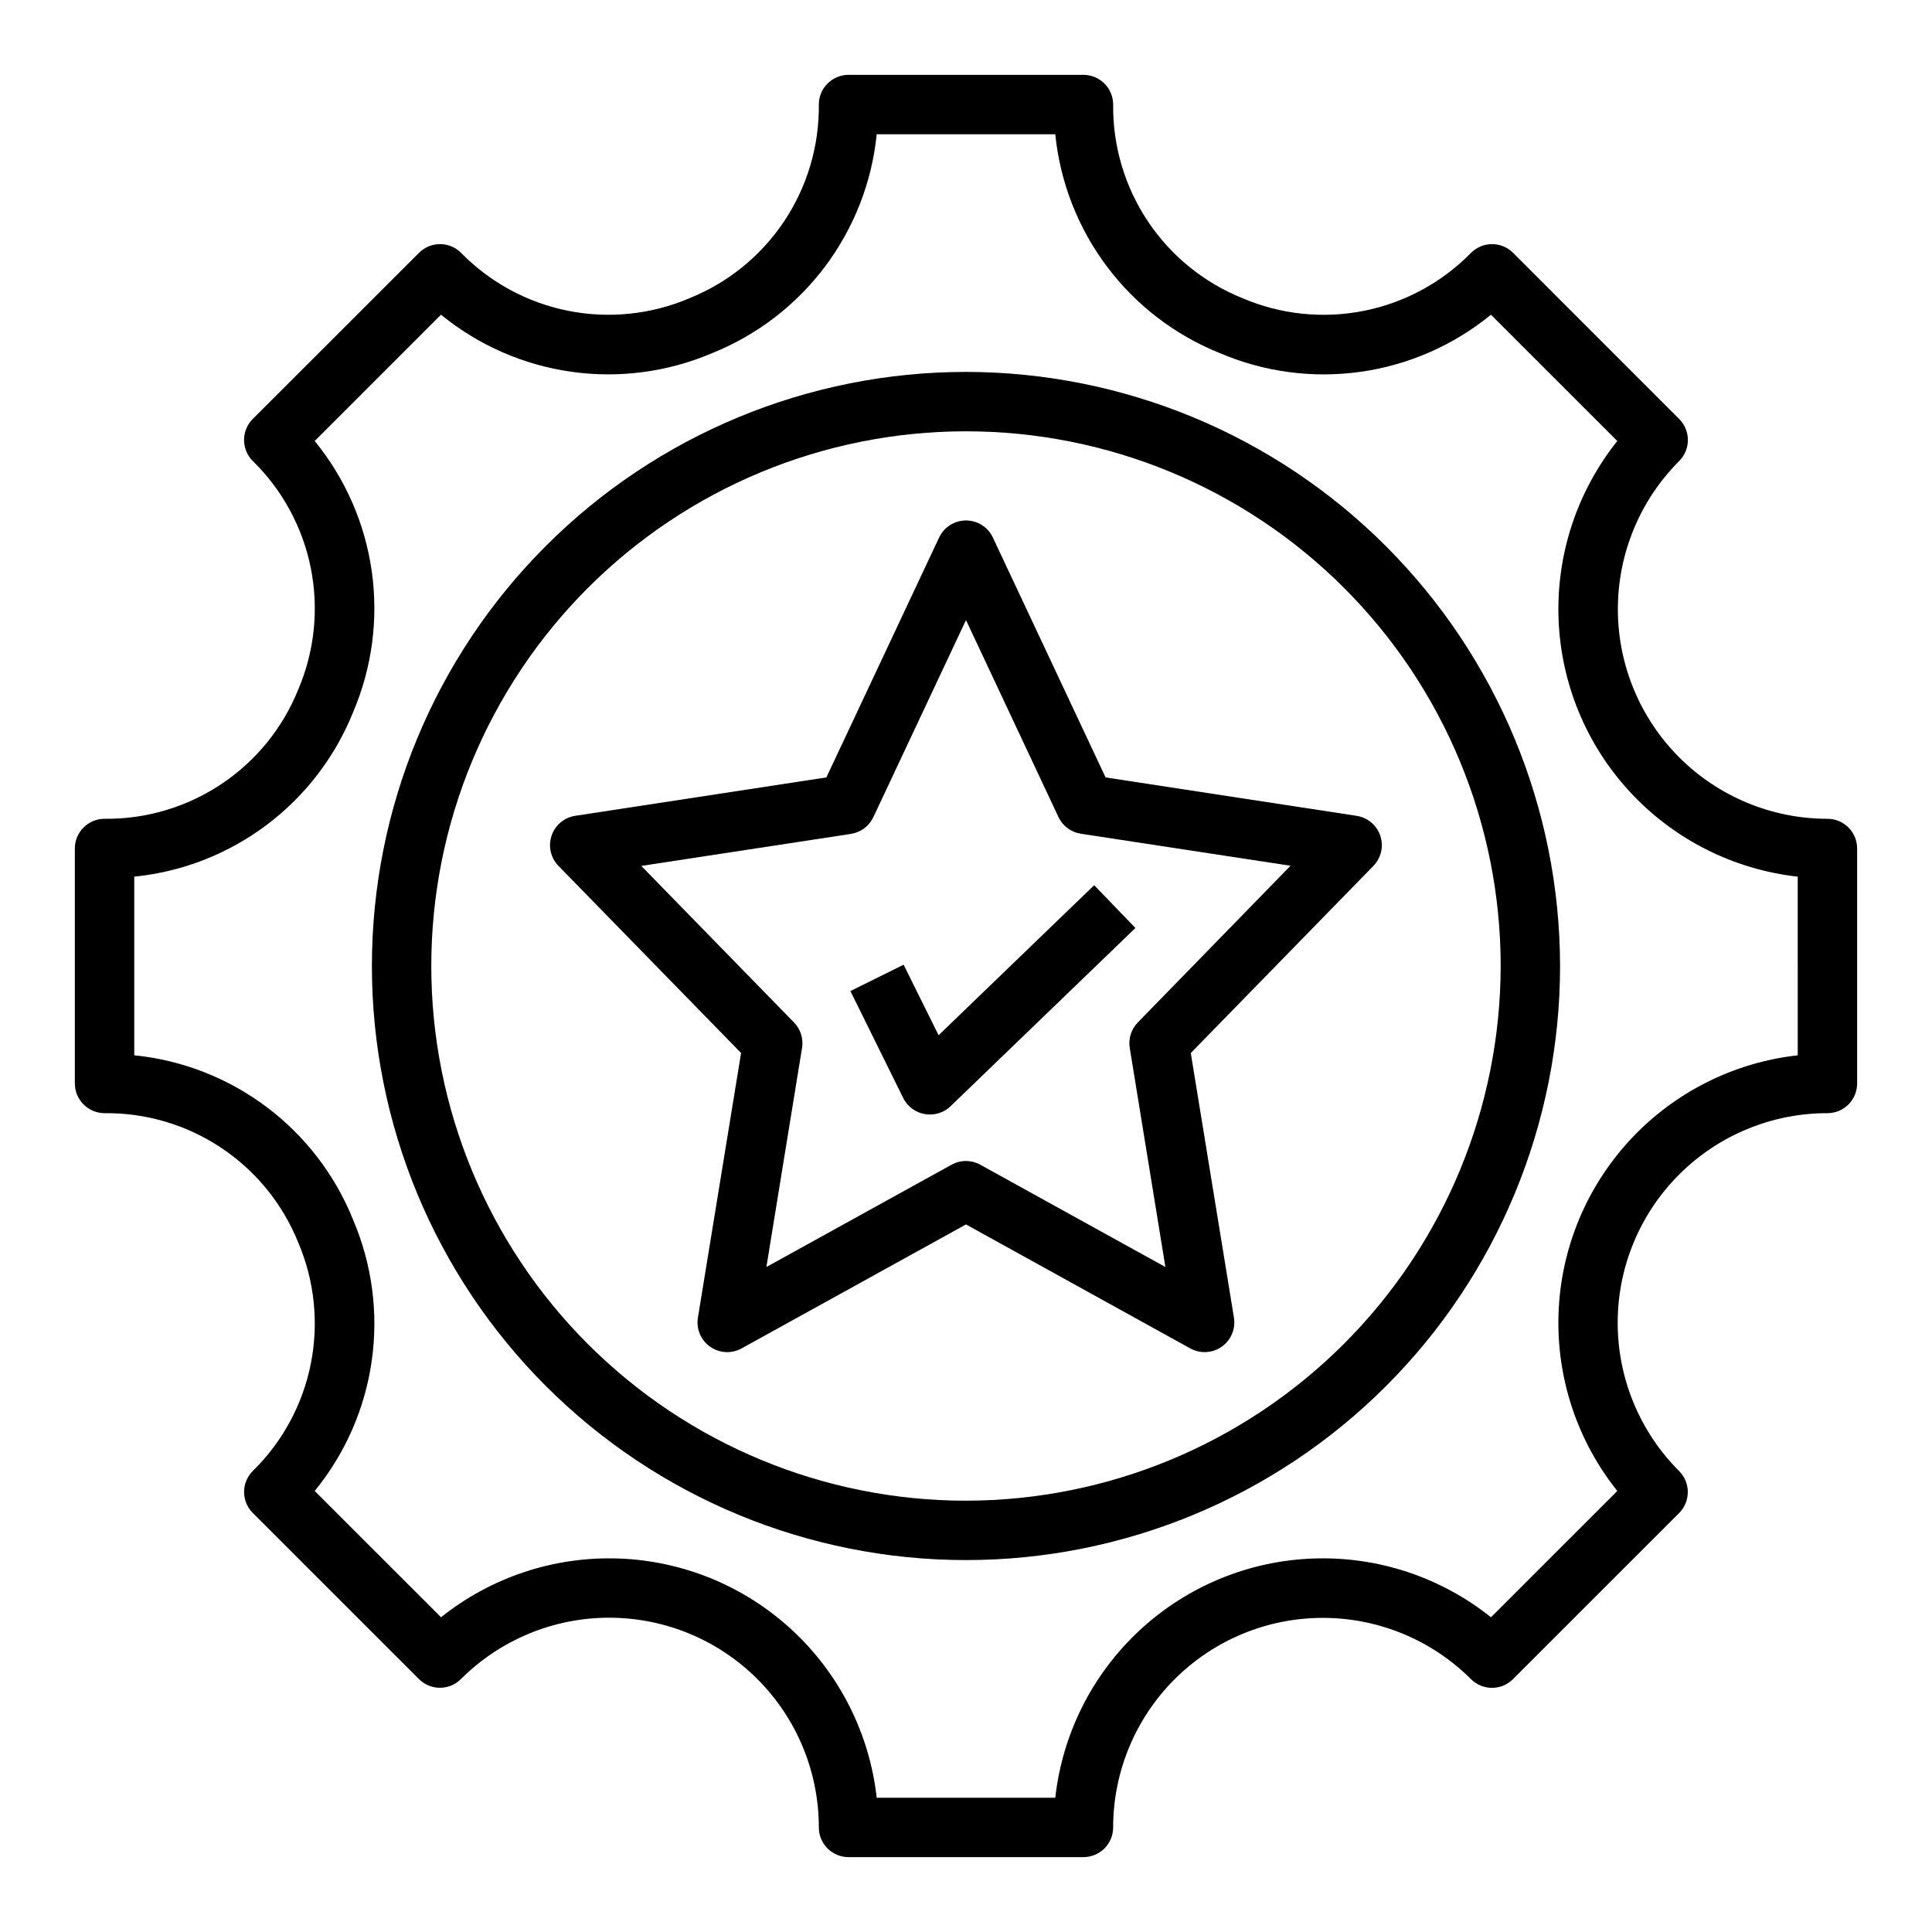 <?xml version="1.0" encoding="UTF-8"?>
<!-- Uploaded to: ICON Repo, www.svgrepo.com, Generator: ICON Repo Mixer Tools -->
<svg fill="#000000" width="800px" height="800px" version="1.1" viewBox="144 144 512 512" xmlns="http://www.w3.org/2000/svg">
 <g>
  <path d="m628.29 360.99c-14.73-0.004-28.855-5.859-39.27-16.273-10.414-10.414-16.266-24.539-16.27-39.27 0-14.73 5.844-28.855 16.254-39.273 3.074-3.074 3.074-8.059 0-11.133l-44.027-44.043c-3.074-3.074-8.055-3.074-11.129 0-7.707 7.871-17.613 13.23-28.418 15.379-10.801 2.148-22.004 0.98-32.133-3.344-10.223-4.106-18.965-11.203-25.086-20.359-6.121-9.16-9.332-19.953-9.215-30.965 0-2.09-0.828-4.09-2.305-5.566-1.477-1.477-3.481-2.309-5.566-2.309h-62.254c-4.348 0-7.871 3.527-7.871 7.875 0.117 11.012-3.094 21.805-9.215 30.965-6.121 9.156-14.863 16.254-25.082 20.359-10.129 4.32-21.324 5.484-32.125 3.336-10.801-2.148-20.699-7.504-28.402-15.371-3.074-3.074-8.059-3.074-11.133 0l-44.051 44.02c-1.484 1.477-2.316 3.484-2.316 5.578s0.832 4.098 2.316 5.578c7.871 7.703 13.23 17.609 15.383 28.41 2.148 10.805 0.988 22.008-3.332 32.141-4.113 10.215-11.215 18.949-20.375 25.062-9.156 6.113-19.945 9.32-30.957 9.203-4.348 0-7.875 3.523-7.875 7.871v62.27c0 2.086 0.832 4.09 2.309 5.566 1.477 1.477 3.477 2.305 5.566 2.305 11.012-0.117 21.805 3.098 30.965 9.215 9.156 6.117 16.258 14.859 20.367 25.078 4.316 10.129 5.473 21.324 3.324 32.125-2.152 10.797-7.508 20.695-15.375 28.402-3.074 3.074-3.074 8.055 0 11.129l44.027 44.02c3.074 3.074 8.059 3.074 11.133 0 10.422-10.414 24.555-16.266 39.293-16.262 14.738 0.004 28.867 5.859 39.289 16.281 10.418 10.426 16.27 24.559 16.266 39.297 0 2.086 0.828 4.09 2.305 5.566 1.477 1.473 3.481 2.305 5.566 2.305h62.254c2.086 0 4.09-0.832 5.566-2.305 1.477-1.477 2.305-3.481 2.305-5.566 0.012-14.73 5.867-28.852 16.281-39.262 10.418-10.414 24.539-16.266 39.27-16.27 14.727-0.004 28.852 5.836 39.277 16.238 3.074 3.074 8.055 3.074 11.129 0l44.027-44.02c3.074-3.074 3.074-8.055 0-11.129-10.422-10.422-16.277-24.555-16.277-39.293 0-14.738 5.859-28.871 16.285-39.293 10.422-10.418 24.562-16.266 39.301-16.258 2.086 0 4.09-0.828 5.566-2.305 1.473-1.477 2.305-3.481 2.305-5.566v-62.27c0-4.348-3.523-7.871-7.871-7.871zm-7.871 62.676h-0.004c-16.992 1.898-32.738 9.832-44.371 22.363-11.633 12.527-18.379 28.82-19.012 45.906-0.629 17.086 4.894 33.828 15.57 47.184l-33.48 33.473c-13.355-10.676-30.102-16.199-47.188-15.566-17.09 0.633-33.379 7.379-45.91 19.016-12.531 11.633-20.465 27.379-22.363 44.371h-47.324c-1.898-16.992-9.832-32.738-22.363-44.371-12.531-11.637-28.82-18.383-45.906-19.016-17.086-0.633-33.832 4.891-47.191 15.566l-33.48-33.473h0.004c8.094-9.906 13.324-21.836 15.117-34.504 1.797-12.664 0.09-25.578-4.934-37.344-4.766-11.871-12.691-22.211-22.914-29.895-10.227-7.688-22.359-12.43-35.086-13.711v-47.34c12.727-1.281 24.859-6.023 35.086-13.707 10.223-7.688 18.148-18.027 22.914-29.898 5.023-11.762 6.731-24.68 4.934-37.344-1.793-12.664-7.023-24.598-15.117-34.504l33.48-33.473-0.004 0.004c9.906 8.094 21.84 13.32 34.508 15.117 12.668 1.793 25.586 0.086 37.348-4.941 11.871-4.766 22.211-12.691 29.898-22.914 7.684-10.227 12.426-22.359 13.707-35.086h47.328-0.004c1.281 12.727 6.023 24.859 13.711 35.086 7.684 10.223 18.023 18.148 29.895 22.914 11.762 5.031 24.68 6.742 37.348 4.949 12.668-1.797 24.605-7.027 34.508-15.125l33.48 33.473v-0.004c-10.676 13.355-16.199 30.102-15.57 47.188 0.633 17.086 7.379 33.375 19.012 45.902 11.633 12.531 27.379 20.465 44.371 22.363z"/>
  <path d="m400 242.56c-41.758 0-81.805 16.586-111.33 46.113-29.527 29.523-46.113 69.57-46.113 111.33 0 41.754 16.586 81.801 46.113 111.32 29.523 29.527 69.57 46.113 111.33 46.113 41.754 0 81.801-16.586 111.32-46.113 29.527-29.523 46.113-69.57 46.113-111.32-0.047-41.742-16.648-81.762-46.164-111.28-29.516-29.516-69.535-46.117-111.27-46.164zm0 299.14c-37.582 0-73.621-14.93-100.2-41.504-26.574-26.57-41.504-62.613-41.504-100.19 0-37.582 14.93-73.621 41.504-100.2 26.574-26.574 62.613-41.504 100.2-41.504 37.578 0 73.621 14.93 100.19 41.504 26.574 26.574 41.504 62.613 41.504 100.2-0.043 37.566-14.988 73.582-41.551 100.14s-62.578 41.508-100.14 41.551z"/>
  <path d="m407.12 286.45c-1.297-2.762-4.07-4.523-7.121-4.523s-5.828 1.762-7.125 4.523l-29.875 63.574-66.559 10.172c-2.914 0.445-5.332 2.484-6.269 5.277-0.938 2.797-0.234 5.879 1.824 7.992l48.398 49.594-11.438 70.133h-0.004c-0.484 2.973 0.773 5.961 3.234 7.695 2.465 1.738 5.699 1.914 8.336 0.461l59.477-32.859 59.441 32.859c2.637 1.453 5.875 1.277 8.336-0.461 2.461-1.734 3.719-4.723 3.234-7.695l-11.438-70.125 48.398-49.594c2.055-2.113 2.758-5.195 1.82-7.992-0.934-2.793-3.356-4.832-6.269-5.277l-66.527-10.18zm38.41 128.51c-1.746 1.785-2.535 4.297-2.133 6.762l9.445 58.047-49.066-27.109c-2.367-1.309-5.238-1.309-7.606 0l-49.066 27.109 9.445-58.047h0.004c0.398-2.465-0.391-4.977-2.137-6.762l-40.469-41.484 55.57-8.484v-0.004c2.594-0.398 4.82-2.062 5.934-4.441l24.547-52.223 24.496 52.184c1.113 2.379 3.34 4.043 5.938 4.441l55.57 8.484z"/>
  <path d="m383.47 399.66-14.105 6.977 13.988 28.34-0.004-0.004c1.113 2.25 3.231 3.836 5.699 4.269 0.449 0.074 0.902 0.117 1.355 0.117 2.055 0.012 4.031-0.781 5.512-2.203l48.98-47.23-10.926-11.336-41.234 39.762z"/>
 </g>
</svg>